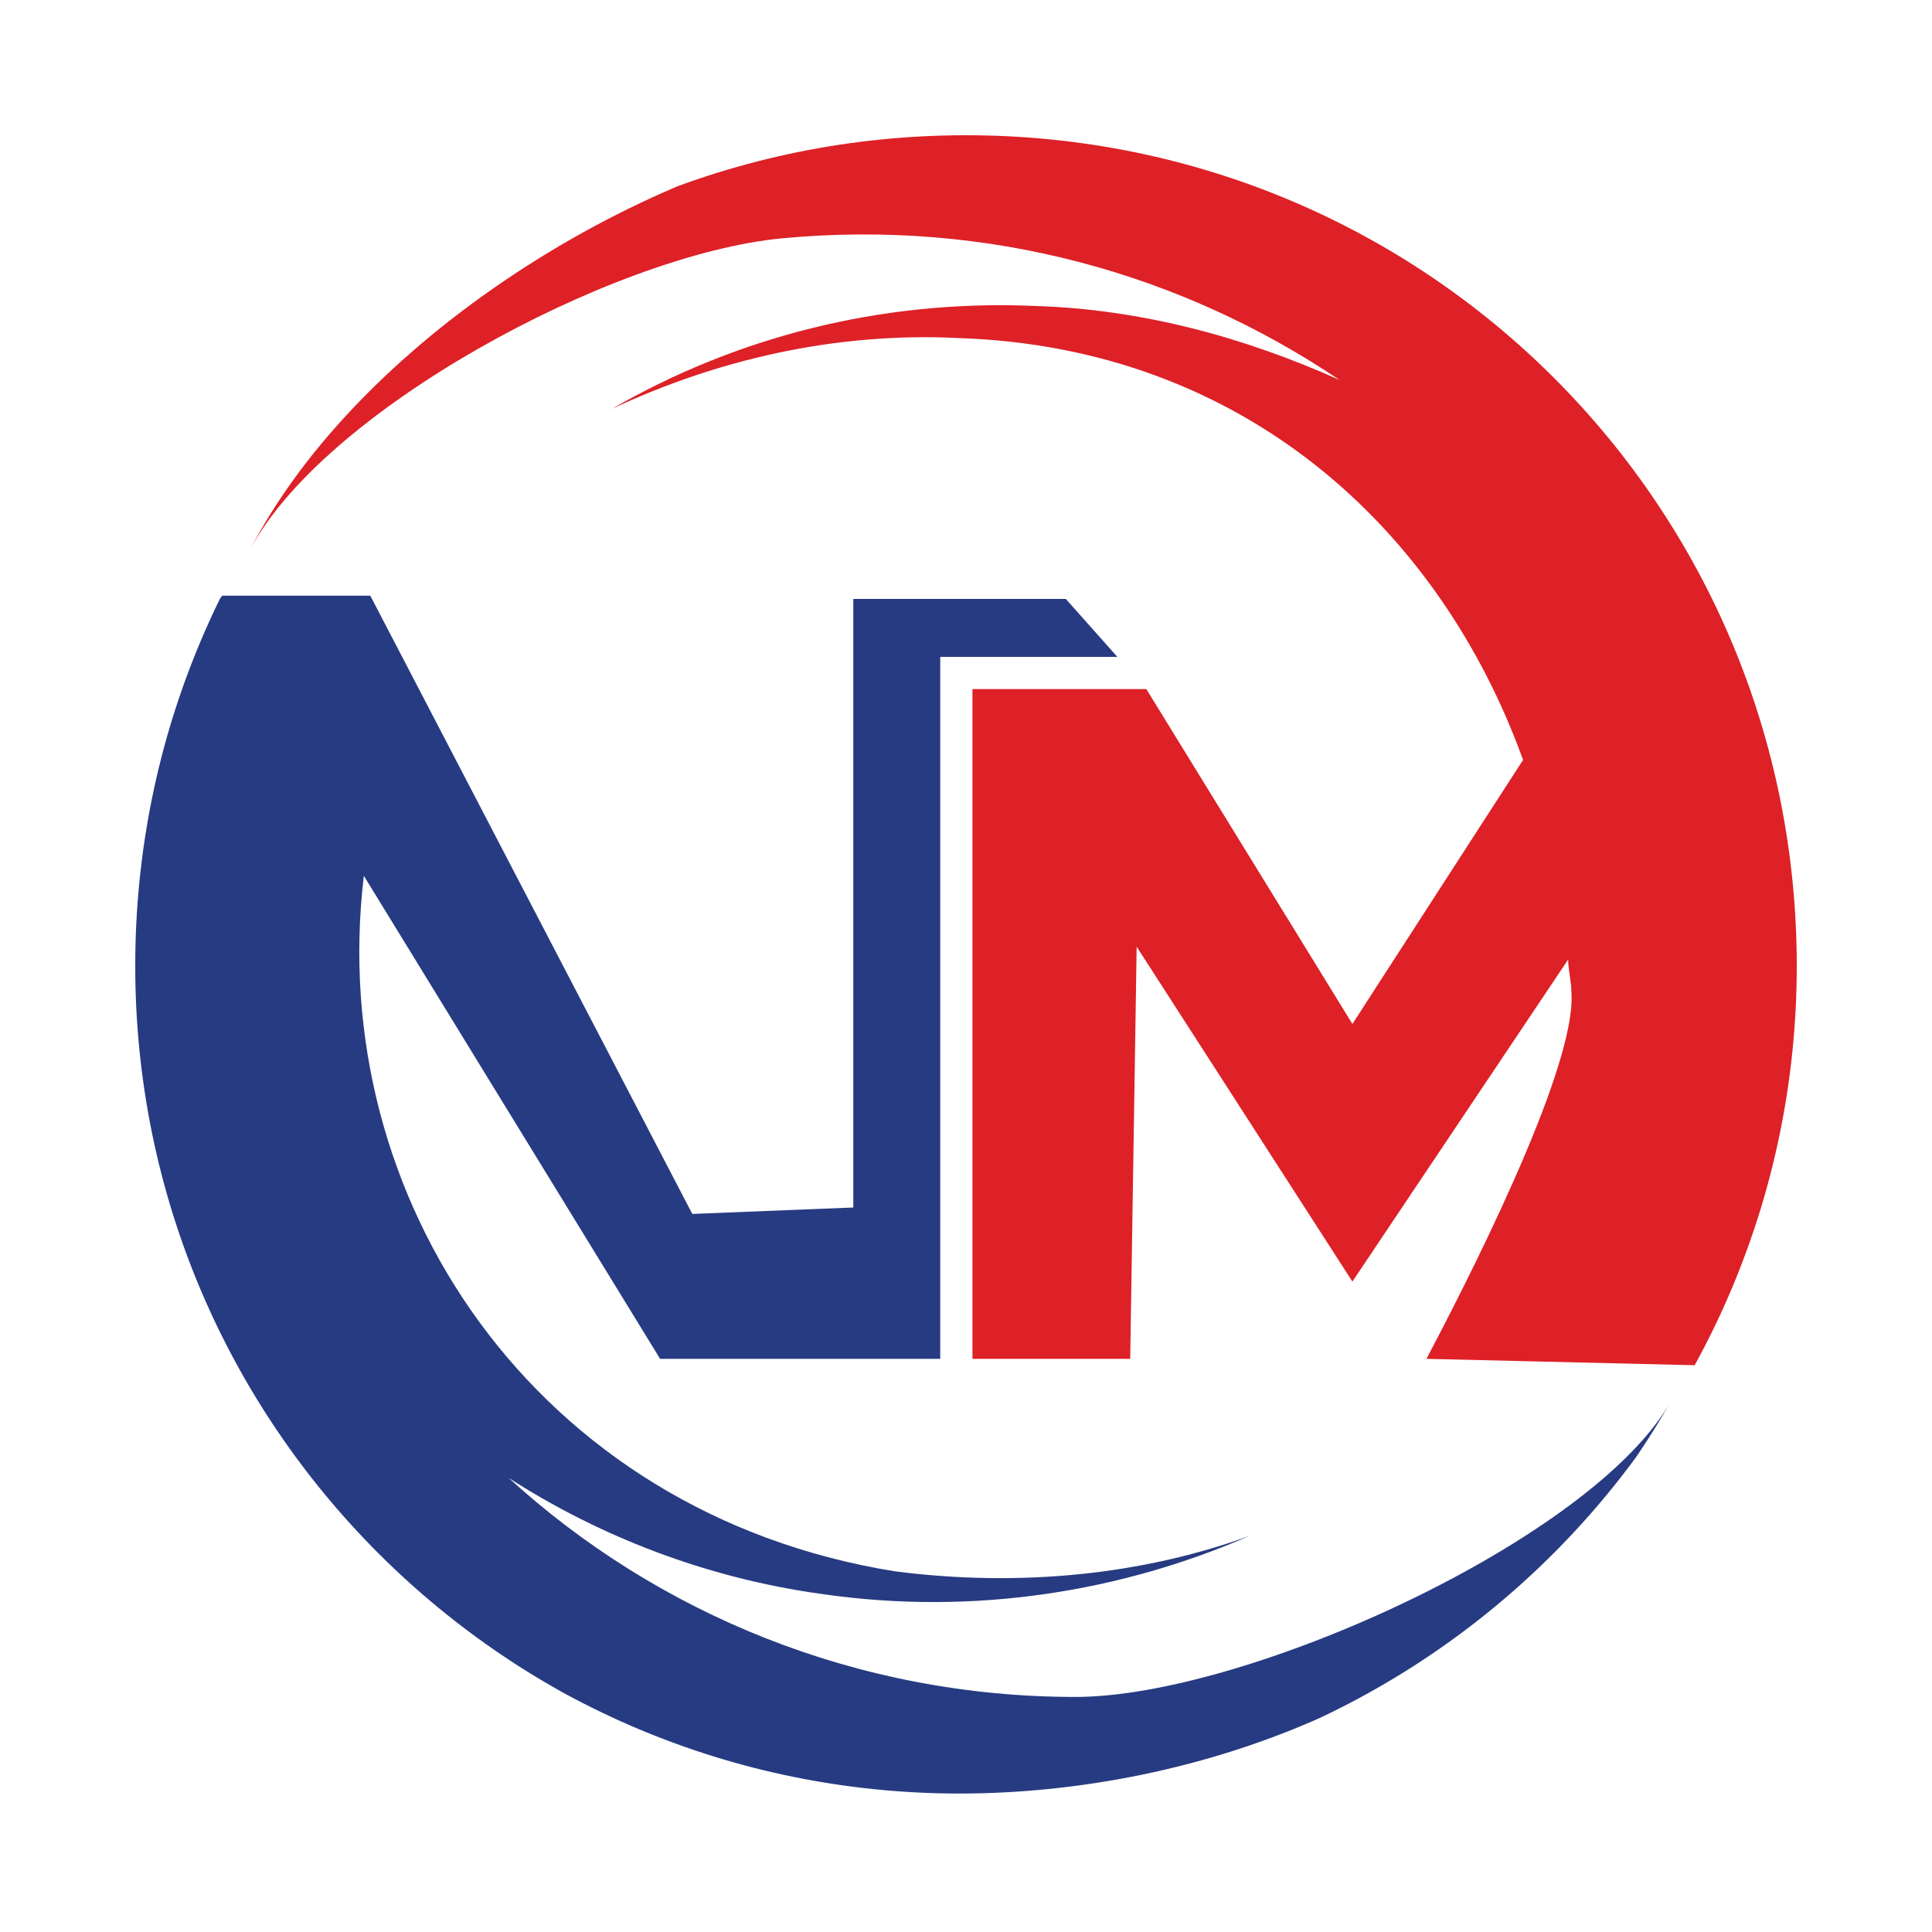 <?xml version="1.0" encoding="utf-8"?>
<!-- Generator: Adobe Illustrator 25.4.0, SVG Export Plug-In . SVG Version: 6.00 Build 0)  -->
<svg version="1.1" id="Layer_1" xmlns="http://www.w3.org/2000/svg" xmlns:xlink="http://www.w3.org/1999/xlink" x="0px" y="0px"
	 viewBox="0 0 60 60" style="enable-background:new 0 0 60 60;" xml:space="preserve">
<style type="text/css">
	.st0{clip-path:url(#SVGID_00000129192200470087500620000013292108995270440106_);fill:#DD2127;}
	.st1{clip-path:url(#SVGID_00000135658530248964059570000002582945987824459192_);fill:#273B82;}
</style>
<g>
	<g>
		<defs>
			<path id="SVGID_1_" d="M4.2,30c0,14.3,11.6,25.8,25.8,25.8c14.3,0,25.8-11.6,25.8-25.8C55.8,15.7,44.3,4.2,30,4.2
				C15.7,4.2,4.2,15.7,4.2,30"/>
		</defs>
		<clipPath id="SVGID_00000141431828907946046210000005146929084348279221_">
			<use xlink:href="#SVGID_1_"  style="overflow:visible;"/>
		</clipPath>
		<path style="clip-path:url(#SVGID_00000141431828907946046210000005146929084348279221_);fill:#DD2127;" d="M27.6,4
			c-7,0.7-16.4,6.3-19.9,13.2C9.9,12.8,19,7.9,24.3,7.4c6.4-0.6,12.4,1.1,17.3,4.4c-2.9-1.3-6.1-2.2-9.5-2.3
			c-4.8-0.2-9.3,1-13.1,3.2c3.2-1.5,6.9-2.4,10.8-2.2c8.8,0.3,14.9,5.9,17.5,13.1L42,31.8l-6.4-10.4h-5.4v20.8h4.9l0.2-12.8
			l6.7,10.4l6.7-10c0,0.3,0.1,0.7,0.1,1c0.2,2.4-3.5,9.5-4.5,11.4l8.4,0.2c1.2-1.8,3.8-7.9,3-15.3C54.4,13.8,43.2,3.9,30.1,3.9
			C29.3,3.9,28.5,3.9,27.6,4"/>
	</g>
	<g>
		<defs>
			<path id="SVGID_00000182496645369727968730000017164679267130403717_" d="M4.2,30c0,14.3,11.6,25.8,25.8,25.8
				c14.3,0,25.8-11.6,25.8-25.8C55.8,15.7,44.3,4.2,30,4.2C15.7,4.2,4.2,15.7,4.2,30"/>
		</defs>
		<clipPath id="SVGID_00000155121565211072803880000018086502012114964159_">
			<use xlink:href="#SVGID_00000182496645369727968730000017164679267130403717_"  style="overflow:visible;"/>
		</clipPath>
		<path style="clip-path:url(#SVGID_00000155121565211072803880000018086502012114964159_);fill:#273B82;" d="M11.5,18.7
			C11.5,18.7,11.5,18.7,11.5,18.7C11.5,18.7,11.5,18.7,11.5,18.7 M11.5,18.7C11.5,18.7,11.5,18.7,11.5,18.7
			C11.5,18.7,11.5,18.7,11.5,18.7 M11.5,18.7L11.5,18.7L11.5,18.7 M11.5,18.7C11.5,18.7,11.5,18.7,11.5,18.7S11.5,18.7,11.5,18.7
			 M11.5,18.7C11.5,18.7,11.5,18.7,11.5,18.7C11.5,18.7,11.5,18.7,11.5,18.7 M11.5,18.6C11.5,18.6,11.5,18.6,11.5,18.6
			C11.5,18.6,11.5,18.6,11.5,18.6 M11.5,18.6C11.5,18.6,11.5,18.6,11.5,18.6C11.5,18.6,11.5,18.6,11.5,18.6 M11.5,18.6L11.5,18.6
			 M11.5,18.6L11.5,18.6 M26.5,18.6v18.9l-5,0.2l-10-19.2H6.9C5.8,20,4.1,22.6,4.1,30c0,14.2,11.5,25.7,25.7,25.7
			c7,0,16.8-2.8,22.1-12.2c-2.4,4.3-13.2,9.2-18.5,9.2c-6.8,0-13-2.6-17.6-6.8c2.8,1.8,6.1,3.1,9.7,3.6c4.8,0.7,9.4-0.1,13.3-1.8
			c-3.3,1.2-7.1,1.6-11,1.1C16.6,47,10.1,37.2,11.3,27.2l9.2,15h8.7V20.4h5.5l-1.6-1.8H26.5z"/>
	</g>
</g>
</svg>
